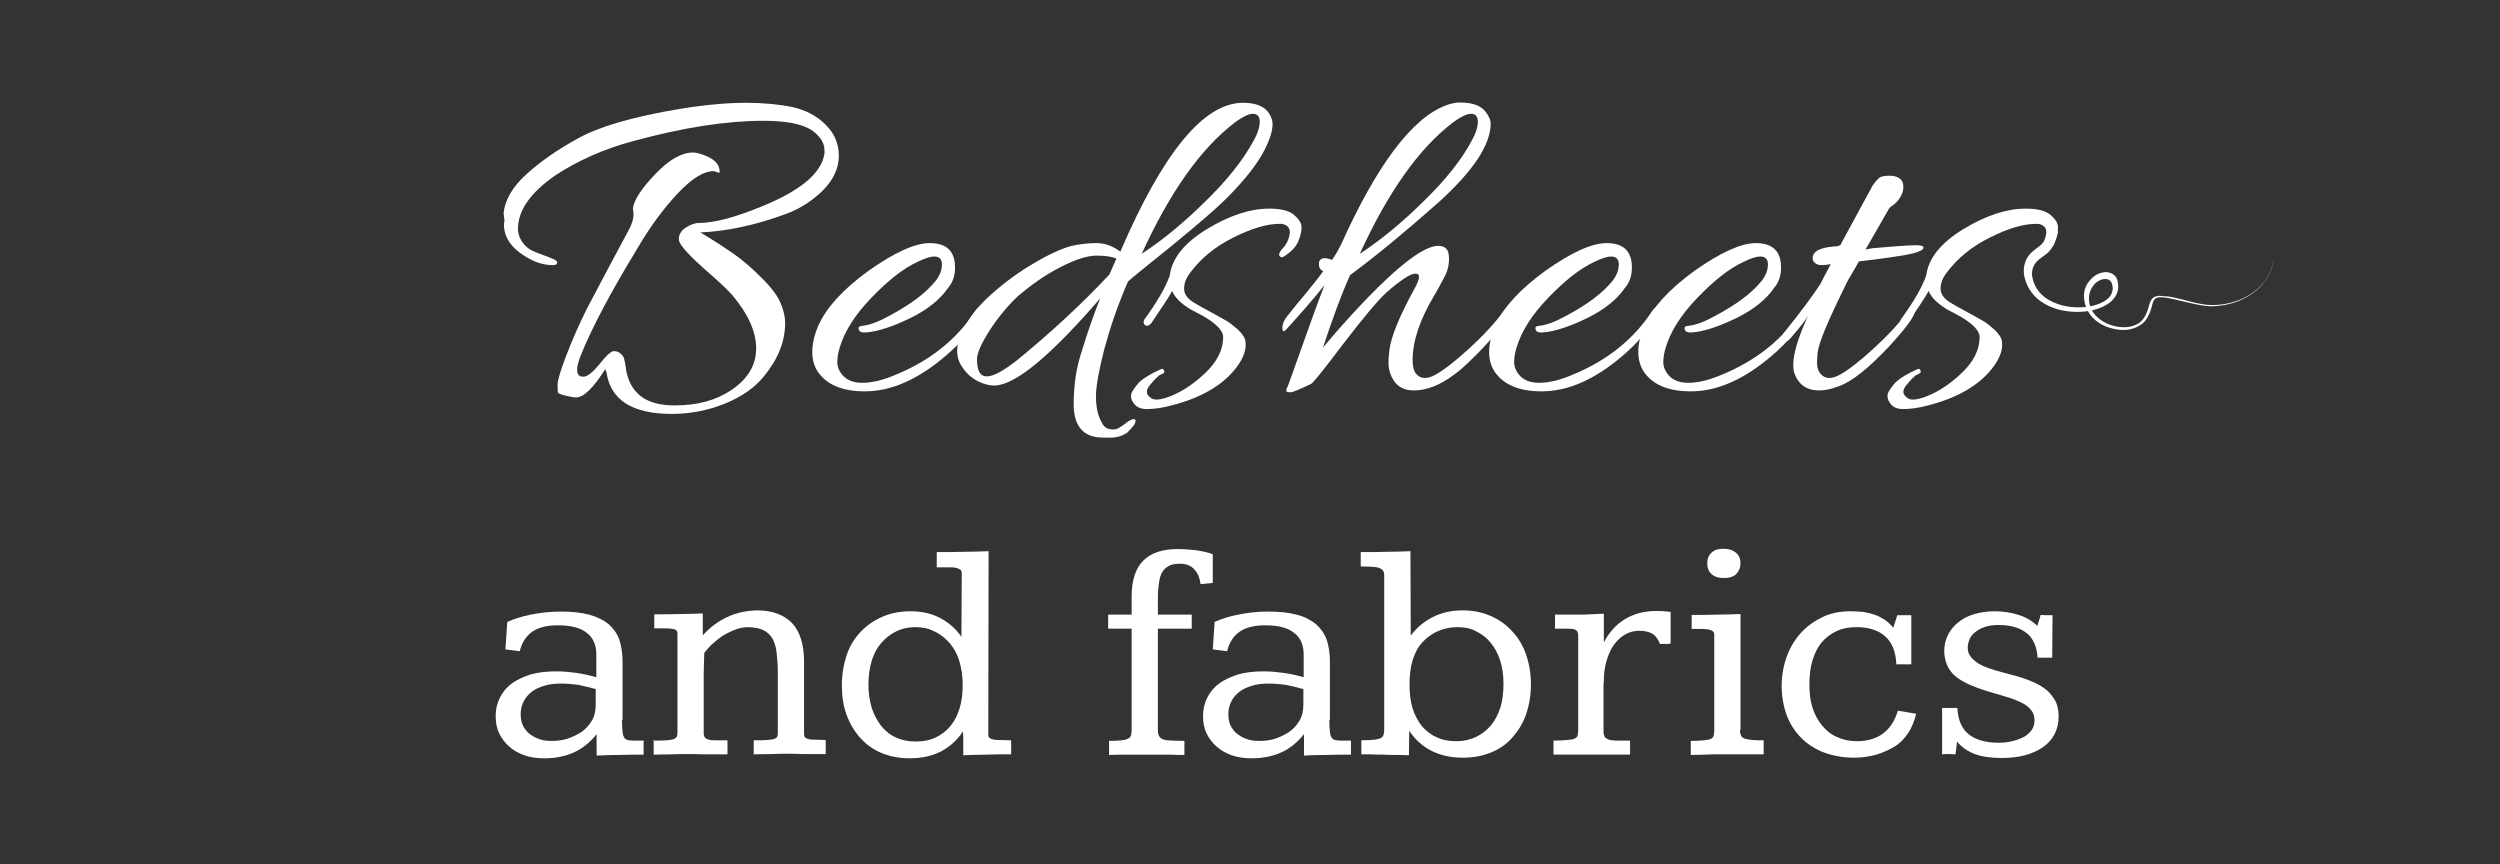 <?xml version="1.0" encoding="UTF-8"?> <!-- Generator: Adobe Illustrator 21.1.0, SVG Export Plug-In . SVG Version: 6.00 Build 0) --> <svg xmlns="http://www.w3.org/2000/svg" xmlns:xlink="http://www.w3.org/1999/xlink" id="Layer_1" x="0px" y="0px" viewBox="0 0 819.6 283.3" style="enable-background:new 0 0 819.6 283.3;" xml:space="preserve"><rect x="0" y="0" width="819.6" height="283.3" fill="#333333" stroke="none"/> <style type="text/css"> .st0{fill:#FFFFFF;} </style> <g> <g> <path class="st0" d="M203.9,235.8c0,1.8,0.1,3.1,0.2,4.1c0.1,1,0.3,1.6,0.7,2.1c0.3,0.4,0.8,0.6,1.4,0.7c0.6,0.1,1.4,0.1,2.5,0.1 h2.3v4.6c-2.7,0-5.4,0-8,0.1c-2.6,0-5.1,0.1-7.4,0.2v-7c-2.1,2.6-4.5,4.6-7.3,5.9s-6.1,2-9.8,2c-2.5,0-4.7-0.3-6.6-1 c-2-0.7-3.7-1.7-5-2.9c-1.4-1.2-2.5-2.7-3.3-4.4s-1.1-3.6-1.1-5.6c0-2.2,0.5-4.2,1.4-6c0.9-1.8,2.2-3.4,3.9-4.6 c1.7-1.3,3.8-2.2,6.2-3c2.5-0.7,5.2-1,8.4-1c2.2,0,4.3,0.2,6.5,0.5c2.2,0.3,4.4,0.8,6.6,1.4v-7.4c0-3.1-1-5.5-3.1-7.1 c-2.1-1.7-5.2-2.5-9.5-2.5c-3.6,0-6.4,0.7-8.4,2.1s-3.4,3.5-4.1,6.4l-4.7-0.6l0.6-9c2.2-1,4.7-1.8,7.7-2.4c3-0.6,6.2-1,9.8-1 c3.6,0,6.7,0.3,9.3,1s4.6,1.7,6.3,3c1.6,1.4,2.8,3,3.6,5.1c0.7,2.1,1.1,4.5,1.1,7.3v19.1H203.9z M184,224.1 c-2.1,0-3.9,0.2-5.5,0.7c-1.7,0.5-3,1.1-4.2,2c-1.1,0.9-2,1.9-2.6,3.1c-0.6,1.2-1,2.6-1,4.2c0,1.4,0.2,2.6,0.7,3.7 c0.5,1,1.2,2,2.1,2.7c0.9,0.7,2,1.4,3.3,1.8c1.3,0.5,2.6,0.6,4.2,0.6c1.7,0,3.3-0.2,5-0.7c1.7-0.6,3.2-1.3,4.6-2.2 c1.4-1,2.5-2.2,3.4-3.7c0.9-1.4,1.3-3.3,1.3-5.4v-5c-2.1-0.6-4-1-5.8-1.4C187.6,224.3,185.8,224.1,184,224.1z"></path> <path class="st0" d="M214.1,242.8c1.9,0,3.4,0,4.5-0.1c1-0.1,1.8-0.2,2.3-0.4c0.5-0.2,0.8-0.5,1-0.8c0.1-0.3,0.2-0.8,0.2-1.4 v-32.4c0-0.4-0.1-0.7-0.3-1c-0.2-0.2-0.6-0.4-1.2-0.5s-1.4-0.2-2.3-0.2c-1,0-2.2,0-3.8,0v-4.6c3,0,5.8,0,8.4-0.1 c2.6,0,5-0.1,7.5-0.2v7.2c2.3-2.6,5-4.6,8-6c3-1.4,6.2-2.1,9.7-2.2c5,0,8.8,1.4,11.5,4.1c2.6,2.7,4,7,4,12.7v23.6 c0,0.6,0.1,1,0.3,1.2s0.6,0.5,1.2,0.6c0.6,0.2,1.3,0.2,2.2,0.2c1,0,2.1,0.1,3.4,0.1v4.6c-0.8,0-1.6,0-2.4,0c-0.8,0-1.7,0-2.5,0 c-0.9,0-1.8,0-2.8,0c-1,0-2.1-0.1-3.3-0.1c-2.5,0-4.7,0-6.7,0.1c-2,0-4,0.1-5.9,0.1v-4.6c1.9,0,3.4,0,4.5-0.1 c1-0.1,1.8-0.2,2.3-0.4c0.5-0.2,0.8-0.4,0.9-0.7s0.2-0.6,0.2-1.1v-20.3c0-2.3-0.2-4.4-0.4-6.2s-0.7-3.4-1.4-4.6 c-0.7-1.2-1.7-2.1-2.9-2.7c-1.2-0.6-2.8-0.9-4.7-1c-1.8,0-3.5,0.3-5,1c-1.5,0.6-2.9,1.3-4.2,2.2c-1.2,0.8-2.2,1.8-3.2,2.6 c-0.9,1-1.7,1.8-2.3,2.6c-0.1,2.6-0.2,5.1-0.2,7.8v18.6c0,0.6,0.2,1.1,0.4,1.4c0.3,0.3,0.7,0.6,1.4,0.7c0.6,0.2,1.4,0.2,2.4,0.2 s2.2,0,3.6,0v4.6c-0.9,0-1.8,0-2.6,0s-1.8,0-2.6,0s-1.9,0-3,0c-1,0-2.2-0.1-3.4-0.1c-2.6,0-4.8,0-6.8,0.1c-2,0-3.9,0.1-5.8,0.1 v-4.8H214.1z"></path> <path class="st0" d="M324,240.8c0,0.5,0.1,0.8,0.3,1s0.6,0.5,1.2,0.6c0.6,0.2,1.4,0.2,2.3,0.2s2.2,0.1,3.7,0.1v4.6 c-2.6,0-5.4,0-8,0.1c-2.7,0-5.2,0.1-7.7,0.2c0,0,0-0.4,0-1c0-0.7,0-1.4,0-2.3s0-1.8,0-2.6c0-0.9-0.1-1.5-0.1-1.9 c-1.9,2.9-4.4,5.1-7.3,6.6c-3,1.5-6.3,2.2-10.2,2.2c-3.4,0-6.4-0.6-9.1-1.7c-2.7-1.1-5.1-2.8-7-4.9s-3.4-4.6-4.5-7.5 s-1.6-6.2-1.6-9.8c0-3.7,0.6-7,1.6-10c1-3,2.6-5.5,4.6-7.6c2-2.1,4.3-3.7,7.1-4.9c2.7-1.2,5.8-1.8,9.1-1.8c3.7,0,7,0.7,9.8,2.2 s5.2,3.5,7,6.2l0.1-20.9c0-0.5-0.2-0.9-0.4-1.1c-0.3-0.2-0.8-0.5-1.4-0.6c-0.6-0.2-1.5-0.2-2.6-0.2s-2.3,0-3.8,0v-5 c3,0,5.9,0,8.9-0.1c2.9,0,5.6-0.1,8.1-0.2L324,240.8L324,240.8z M300,205.6c-2.3,0-4.4,0.5-6.2,1.4c-1.9,0.9-3.5,2.2-4.9,3.8 c-1.4,1.6-2.4,3.5-3.1,5.8c-0.7,2.3-1.1,5-1.1,7.8s0.4,5.4,1.1,7.7c0.7,2.2,1.8,4.2,3.1,5.9c1.4,1.7,3,3,4.9,3.8 c1.9,0.9,4.1,1.3,6.4,1.3c2.4,0,4.6-0.4,6.5-1.3c1.9-0.9,3.5-2.1,4.9-3.8c1.4-1.7,2.3-3.6,3-5.8s1-4.8,1-7.7s-0.4-5.4-1.1-7.8 c-0.7-2.3-1.8-4.3-3.2-5.9c-1.4-1.6-3-2.9-5-3.8C304.5,206,302.4,205.6,300,205.6z"></path> <path class="st0" d="M397.7,191.1l-4.1,0.4c-0.3-2.2-1-3.8-2.2-5c-1.1-1.1-2.6-1.7-4.6-1.7c-1.7,0-3,0.3-3.9,0.9 c-1,0.6-1.7,1.4-2.2,2.5c-0.5,1.1-0.7,2.5-0.9,4.1c-0.2,1.6-0.2,3.4-0.2,5.6v3.6h11.1v4.6h-11.1v33.4c0,0.9,0.2,1.5,0.5,2 c0.3,0.5,0.9,0.8,1.6,1c0.7,0.2,1.6,0.3,2.7,0.3s2.4,0.1,3.9,0.1v4.6c-1.5,0-3,0-4.6-0.1c-1.4,0-2.8,0-4.3,0c-1.6,0-3.1,0-4.6,0 c-1.2,0-2.5,0-3.8,0s-2.5,0-3.6,0c-1.3,0-2.6,0.1-3.8,0.1v-4.6c1.8,0,3.1-0.1,4.1-0.2c1-0.1,1.7-0.3,2.2-0.6 c0.5-0.2,0.7-0.6,0.9-1c0.1-0.5,0.2-1,0.2-1.7v-33.3h-7.7v-4.6h7.7v-5.9c0-5.4,1.3-9.4,3.9-11.9c2.6-2.5,6.3-3.7,11.2-3.7 c2.1,0,4.1,0.2,6.1,0.4c2,0.3,3.8,0.7,5.4,1.3v9.4H397.7z"></path> <path class="st0" d="M435.8,235.8c0,1.8,0.1,3.1,0.2,4.1c0.1,1,0.3,1.6,0.7,2.1c0.3,0.4,0.8,0.6,1.4,0.7c0.6,0.1,1.4,0.1,2.5,0.1 h2.3v4.6c-2.7,0-5.4,0-8,0.1c-2.6,0-5.1,0.1-7.4,0.2v-7c-2.1,2.6-4.5,4.6-7.3,5.9c-2.8,1.3-6.1,2-9.8,2c-2.5,0-4.7-0.3-6.6-1 c-2-0.7-3.7-1.7-5-2.9c-1.4-1.2-2.5-2.7-3.3-4.4c-0.8-1.7-1.1-3.6-1.1-5.6c0-2.2,0.5-4.2,1.4-6c0.9-1.8,2.2-3.4,3.9-4.6 c1.7-1.3,3.8-2.2,6.2-3c2.5-0.7,5.2-1,8.4-1c2.2,0,4.3,0.2,6.5,0.5c2.2,0.3,4.4,0.8,6.6,1.4v-7.4c0-3.1-1-5.5-3.1-7.1 c-2.1-1.7-5.2-2.5-9.5-2.5c-3.6,0-6.4,0.7-8.4,2.1s-3.4,3.5-4.1,6.4l-4.7-0.6l0.6-9c2.2-1,4.7-1.8,7.7-2.4c3-0.6,6.2-1,9.8-1 s6.7,0.3,9.3,1c2.6,0.6,4.6,1.7,6.3,3c1.6,1.4,2.8,3,3.6,5.1c0.7,2.1,1.1,4.5,1.1,7.3v19.1H435.8z M416,224.1 c-2.1,0-3.9,0.2-5.5,0.7c-1.7,0.5-3,1.1-4.2,2c-1.1,0.9-2,1.9-2.6,3.1s-1,2.6-1,4.2c0,1.4,0.2,2.6,0.7,3.7c0.5,1,1.2,2,2.1,2.7 c0.9,0.7,2,1.4,3.3,1.8c1.3,0.5,2.6,0.6,4.2,0.6c1.7,0,3.3-0.2,5-0.7c1.7-0.6,3.2-1.3,4.6-2.2c1.4-1,2.5-2.2,3.4-3.7 c0.9-1.5,1.3-3.3,1.3-5.4v-5c-2.1-0.6-4-1-5.8-1.4C419.5,224.3,417.7,224.1,416,224.1z"></path> <path class="st0" d="M479.6,248.4c-3.8,0-7.2-0.7-10.2-2.2c-2.9-1.4-5.4-3.7-7.4-6.6l-0.1,8c-1.1,0-2.4-0.1-3.8-0.1s-3,0-4.5-0.1 c-1.5,0-2.9,0-4.2-0.1c-1.3,0-2.3,0-3.1,0v-4.6c1.8,0,3.4-0.1,4.3-0.2c1-0.2,1.8-0.3,2.2-0.6c0.5-0.3,0.7-0.7,0.8-1.1 c0.1-0.5,0.2-1,0.2-1.6v-50.7c0-0.7-0.2-1.2-0.5-1.6c-0.3-0.3-0.8-0.6-1.4-0.8c-0.6-0.2-1.4-0.2-2.4-0.3c-1,0-2.1-0.1-3.4-0.1V181 c3,0,5.8,0,8.5-0.1c2.7,0,5.3-0.1,7.8-0.2l0.1,27.7c1.9-2.6,4.3-4.6,7.2-6.1c2.8-1.4,6.1-2.2,9.7-2.2c3.4,0,6.5,0.6,9.2,1.8 c2.8,1.2,5.1,2.8,7.1,5c2,2.1,3.5,4.6,4.6,7.6c1,3,1.6,6.2,1.6,9.9c0,3.6-0.6,6.9-1.6,9.8c-1,3-2.6,5.4-4.5,7.6 c-1.9,2.2-4.3,3.8-7,4.9C486.1,247.8,483,248.4,479.6,248.4z M477.8,205.6c-2.4,0-4.6,0.5-6.6,1.4c-1.9,0.9-3.6,2.1-5,3.7 c-1.4,1.5-2.4,3.5-3.1,5.8c-0.7,2.3-1,5-1,7.9c0,2.9,0.3,5.5,1,7.8c0.7,2.3,1.8,4.2,3,5.8c1.4,1.6,3,2.9,4.9,3.7 c1.9,0.9,4.1,1.3,6.5,1.3c2.3,0,4.5-0.5,6.4-1.4s3.5-2.2,4.9-3.8c1.4-1.7,2.4-3.7,3.1-5.9c0.7-2.3,1-4.9,1-7.8 c0-2.9-0.4-5.4-1.1-7.6c-0.7-2.2-1.8-4.2-3.1-5.8c-1.4-1.7-3-2.9-4.9-3.8C482.2,206,480.1,205.6,477.8,205.6z"></path> <path class="st0" d="M547.2,211.1h-3c-0.7-1.7-1.5-2.8-2.6-3.4s-2.4-0.9-4.2-0.9c-1.7,0-3.2,0.4-4.6,1.2s-2.6,1.9-3.7,3.4 c-1,1.4-1.8,3.2-2.4,5.2s-0.9,4.3-0.9,6.8c0,0-0.1,0.5-0.1,1.3c0,0.8,0,1.8,0,3s0,2.5,0,3.8c0,1.4,0,2.7,0,3.9s0,2.2,0,3.1 c0,0.8,0,1.3,0,1.4c0,0.7,0.2,1.3,0.4,1.7c0.3,0.4,0.8,0.7,1.4,0.9c0.7,0.2,1.6,0.3,2.7,0.3s2.5,0,4.2,0v4.6c-1.1,0-2.2,0-3.1,0 c-1,0-2.1,0-3.1,0c-1.1,0-2.2,0-3.4,0s-2.6,0-4,0c-1.3,0-2.4,0-3.4,0s-2,0-2.9,0c-0.9,0-1.8,0-2.6,0c-0.9,0-1.8,0-2.6,0v-4.6 c1.9,0,3.4-0.1,4.6-0.2c1-0.1,1.8-0.2,2.4-0.5c0.5-0.2,0.8-0.6,0.9-1c0.1-0.5,0.2-1,0.2-1.7v-31c0-0.6-0.1-1-0.3-1.4 c-0.2-0.3-0.6-0.6-1.1-0.7c-0.6-0.2-1.4-0.2-2.3-0.2c-1,0-2.3,0-3.9,0v-4.6c0.4,0,1,0,1.8,0s1.6,0,2.4,0h3c1.4,0,2.9,0,4.3-0.1 c1.4-0.1,3-0.1,4.5-0.2v9.4c1.7-3.2,3.9-5.8,6.9-7.6c3-1.8,6.4-2.7,10.4-2.7c1.5,0,3,0.1,4.6,0.3v10.4H547.2z"></path> <path class="st0" d="M570.4,239.3c0,0.8,0.2,1.4,0.4,1.9c0.2,0.5,0.7,0.8,1.4,1s1.4,0.3,2.4,0.4c1,0.1,2.2,0.1,3.6,0.1v4.6 c-0.9,0-2.1,0-3.6,0s-3,0-4.5,0c-1.5,0-2.8,0-4,0c-1.2,0-1.8,0-2.1,0c-1.9,0-3.7,0-5.1,0.1c-1.5,0-3,0.1-4.6,0.1v-4.6 c1.8,0,3.3-0.1,4.3-0.2s1.8-0.2,2.3-0.5c0.5-0.2,0.8-0.6,0.9-1c0.1-0.4,0.2-1,0.2-1.7V208c0-0.5-0.2-0.8-0.4-1 c-0.2-0.2-0.6-0.4-1.3-0.6c-0.6-0.1-1.4-0.2-2.3-0.2c-1,0-2.1,0-3.4,0v-4.6c2.9,0,5.7,0,8.2-0.1c2.6,0,5.1-0.1,7.8-0.2v38.1H570.4 z M565,179.9c1.7,0,3,0.4,4.1,1.3c1,0.8,1.5,2,1.5,3.4c0,1.5-0.5,2.7-1.4,3.6s-2.3,1.3-4.1,1.3c-1.7,0-3-0.4-4-1.3 s-1.4-2.1-1.4-3.6c0-1.4,0.5-2.6,1.4-3.4C562,180.3,563.3,179.9,565,179.9z"></path> <path class="st0" d="M626.7,217.8h-5c-0.2-4.2-1.4-7.2-3.7-9.2c-2.2-2-5.4-3-9.4-3c-2.4,0-4.6,0.4-6.5,1.3s-3.5,2.1-4.9,3.7 c-1.3,1.6-2.3,3.6-3,5.9c-0.7,2.3-1,5-1,7.8c0,3,0.3,5.5,1,7.7c0.7,2.2,1.8,4.2,3.1,5.8c1.4,1.7,3,3,4.9,3.8 c1.9,0.9,4.1,1.4,6.5,1.4c3.4,0,6.3-0.8,8.6-2.5c2.3-1.7,3.9-4.2,4.9-7.5l6,1c-0.6,2.3-1.4,4.5-2.6,6.3c-1.2,1.8-2.6,3.3-4.4,4.4 s-3.8,2-6,2.7c-2.2,0.6-4.7,1-7.4,1c-3.6,0-6.8-0.6-9.8-1.7c-2.9-1.1-5.4-2.7-7.4-4.7s-3.7-4.5-4.8-7.4c-1.1-3-1.7-6.2-1.7-9.8 c0-3.4,0.6-6.6,1.7-9.6c1.1-3,2.6-5.5,4.6-7.7c2-2.2,4.4-3.9,7.1-5.2c2.7-1.3,5.8-1.9,9.1-1.9c1.4,0,2.7,0.1,4.1,0.2 c1.4,0.2,2.6,0.5,3.8,0.9c1.2,0.4,2.3,1,3.4,1.7c1,0.7,2,1.6,2.8,2.6l1.3-4.1c0.2,0,0.4,0,0.9,0s1,0,1.4,0s1,0,1.4,0 c0.5,0,0.8,0,0.9,0v16.1H626.7z"></path> <path class="st0" d="M672.8,215.6H668c-0.2-3.4-1.3-6.1-3.4-7.9c-2.2-1.8-5.2-2.8-9.3-2.8c-1.7,0-3.2,0.2-4.5,0.6 c-1.3,0.4-2.3,1-3.2,1.7c-0.9,0.7-1.5,1.4-1.9,2.4c-0.4,1-0.6,1.8-0.6,2.8c0,1,0.3,2,0.9,2.8c0.6,0.8,1.4,1.5,2.4,2.2 c1,0.6,2.2,1.2,3.7,1.7c1.4,0.5,3,1,4.7,1.4c2.8,0.7,5.3,1.4,7.5,2.2c2.2,0.8,4.2,1.7,5.7,2.8c1.5,1,2.7,2.4,3.6,3.9 c0.9,1.5,1.3,3.4,1.3,5.6c0,2.2-0.5,4.1-1.4,5.8c-0.9,1.7-2.2,3.1-3.8,4.2c-1.6,1.1-3.6,2-5.8,2.6c-2.3,0.6-4.8,0.9-7.6,0.9 c-3.5,0-6.5-0.4-8.9-1.3c-2.3-0.9-4.3-2.2-5.8-4.1l-0.5,4.2c-0.8,0-1.5-0.1-2.2-0.1s-1.4,0-2.2,0.1v-15.2h5c0.2,4,1.5,6.9,3.8,8.7 c2.3,1.8,5.6,2.7,9.7,2.7c1.8,0,3.4-0.2,4.8-0.6c1.4-0.3,2.7-0.9,3.7-1.4c1-0.6,1.8-1.4,2.4-2.2c0.6-0.9,0.9-1.9,0.9-3.2 c0-1.4-0.4-2.5-1.2-3.4c-0.8-1-1.9-1.8-3.2-2.4c-1.4-0.7-3-1.3-4.7-1.8s-3.7-1.1-5.7-1.7c-2.4-0.7-4.6-1.5-6.4-2.3 c-1.8-0.8-3.4-1.7-4.6-2.7c-1.2-1-2.2-2.2-2.8-3.6c-0.6-1.4-1-3-1-4.8c0-1.8,0.4-3.4,1.1-5c0.8-1.6,1.8-3,3.3-4.2 c1.4-1.2,3.2-2.2,5.2-2.8c2-0.6,4.3-1,6.9-1c2.8,0,5.4,0.4,7.9,1.2c2.5,0.8,4.5,2,6.1,3.6c0,0,0.1-0.2,0.2-0.6 c0.1-0.3,0.2-0.8,0.4-1.2c0.2-0.5,0.3-1.1,0.5-1.8c0.6,0,1.2,0.1,1.8,0.1c0.5,0,0.9,0,1.3,0c0.4,0,0.6,0,0.8,0L672.8,215.6 L672.8,215.6z"></path> </g> <g> <g> <path class="st0" d="M165.4,72.4l-0.3-2.5c0.4-4.3,2.9-8.6,7.4-12.7c4.6-4.2,10.3-8.2,17.3-12c7-3.8,18-7,33.1-9.5 c8.6-1.4,15.8-2,21.6-2c5.8,0,10.9,0.5,15.3,1.4c4.4,1,8,2.9,10.9,5.8c2.9,2.9,4.3,6.2,4.3,10.2c0,3.9-1.7,7.7-5,11.1 c-3.4,3.4-7.5,6.2-12.5,8c-9.8,3.6-19,5.6-27.9,6c4.4,2.6,8,5,10.9,7s5.9,4.6,9.2,7.9c3.3,3.3,5.4,6.1,6.3,8.5 c1,2.3,1.4,4.5,1.4,6.3c0,6-2.3,11.8-6.9,17.4c-3,3.8-7.4,6.8-12.8,9s-11.3,3.4-17.4,3.4c-13.1,0-20.2-4.6-21.5-13.8 c-0.2-0.2-0.3-0.5-0.3-1c-3.9,6.2-7.1,9.4-9.7,9.4c-0.7,0-1.8-0.2-3.4-0.6c-1.6-0.4-2.4-0.7-2.5-1.1c-0.1-0.4-0.1-1.3-0.1-2.6 c0-1.4,1-4.6,2.9-9.6s4.2-10.1,6.6-15c4.8-9.2,9.6-18.1,14.2-26.7c0.8-1.8,1.2-3.2,1.2-4.2s-0.1-1.6-0.2-2.2 c0.4-2.9,2.9-6.6,7.4-11.3s8.6-7,12.3-7c1.2,0,2.9,0.5,4.9,1.4c2.1,1,3.3,2.2,3.7,3.8c0.1,0.7,0.2,1.1,0.1,1.3 c-0.1,0.2-0.3,0.2-0.9-0.1c-0.5-0.2-0.8-0.3-1-0.3c-3.3,0-7.2,2.4-11.8,7.3s-9,10.8-13.1,17.8c-8.7,14.3-15,26.1-18.7,35.3 c-0.8,2.1-1.2,3.6-1.2,4.7c0,1.5,0.6,2.3,2,2.3s3.1-1.4,5.4-4.2c2.2-2.8,3.8-4.2,4.7-4.2c1,0.1,1.7,0.3,2.2,0.9 c0.6,0.5,1,1,1.1,1.6c0.2,0.6,0.3,1.4,0.5,2.4c0.1,1,0.2,1.7,0.3,2c1.6,7.3,6.8,10.9,15.5,10.9c0.2,0,0.4,0,0.6,0 c7,0,13.1-1.6,18.1-4.9c5.5-3.7,8.3-8.2,8.3-13.8c0-5.4-2.6-11.2-7.7-17.3c-1.6-1.8-4.1-4.2-7.2-6.9c-6.7-5.8-10.2-9.6-10.4-11.2 c-0.2-1.6,0.5-3,2.1-4.1c1.6-1,3-1.6,4.4-1.6c5,0,11.8-1.8,20.6-5.4c12.8-5.2,19.7-11,20.6-17.4c0-0.4,0-0.7,0-1 c0-1.8-0.8-3.6-2.5-5.2c-2.8-3-8.6-4.5-17.5-4.5c-12.2,0-26.3,2.2-42.5,6.6c-9.8,2.6-18.5,6.5-25.9,11.4 c-8,5.6-12.1,11.4-12.1,17.5c0,1.4,0.4,2.6,1.2,3.9s1.8,2.2,2.8,2.8c1,0.6,2.5,1.2,4.2,1.8c1.8,0.6,3,1.2,3.8,1.5 c0.8,0.4,1,0.8,0.8,1.3c-0.2,0.5-1,0.6-2.2,0.5c-3.4-0.2-6.7-1.6-10.2-4.2c-3.4-2.6-5-5.7-5-9.1 C165.2,73.4,165.3,72.8,165.4,72.4z"></path> <path class="st0" d="M304.8,79.7c5.5,0,8.3,2.6,8.3,8c0,2.8-0.8,5-2.3,6.7c-2.6,3.8-6.7,7.1-12.4,9.9c-5.8,2.8-10.6,4.4-14.6,4.7 c-1.4,0.1-2.2-0.3-2.3-1.2c-0.1-0.4,0-0.6,0.4-0.8c0.3-0.1,0.6-0.2,0.9-0.2c2.3-0.2,5.4-1.4,9-3.4c6.9-3.7,11.8-7.4,15-11.4 c1.4-1.8,2-3.6,2-5.3s-0.8-2.6-2.5-2.6c-1.4,0-3.1,0.6-5.4,1.7c-4.8,2.2-9.8,6.2-15.2,11.8c-5.4,5.6-8.8,11-10.4,16.3 c-0.5,1.6-0.8,3.3-0.8,4.8c0,1.6,0.6,3.1,2,4.6c1.4,1.4,3.4,2.2,6.2,2.2c3,0,6.6-0.8,10.6-2.5c11.6-4.7,20.5-11.8,26.7-21.4 c0.6-0.8,1.2-1,1.7-0.5c0.4,0.2,0.6,0.5,0.6,0.8c0,0.3-0.2,0.6-0.5,1c-3,5.1-7,9.7-11.7,13.7c-9.1,7.8-17.9,11.7-26.6,11.7 c-7.4,0-12.6-2.2-15.5-6.6c-1.1-1.8-1.7-3.8-1.7-6.3c0-2.5,0.6-5.4,2-8.7c2.6-5.8,8-11.8,16.4-17.9 C293.2,82.8,299.9,79.7,304.8,79.7z"></path> <path class="st0" d="M325.1,96.4c4.6-4.1,9.3-7.5,14.2-10.3c4.9-2.9,8.8-4.6,11.7-5.4c2.9-0.7,5.7-1,8.5-1c2.8,0,5.4,1,7.8,2.8 c14-32.6,27.4-48.8,40.2-48.8c4.3,0,7.2,1.2,8.7,3.7c0.7,1.2,1,2.3,1,3.2c0,2.6-1.1,5.8-3.3,9.8c-2.2,3.9-5.6,8.2-10.2,13 S392.5,73.7,384,80.7c-8.6,6.9-13.4,10.8-14.2,11.6c-3.3,7.6-5.8,14.9-7.7,21.9c-1.8,7-2.8,12.3-2.8,15.8c0,3.4,0.6,6.2,1.8,8.3 c0.6,1.4,1.5,2.2,2.8,2.4c1.2,0.2,2.2,0.1,3.1-0.5c0.9-0.6,1.5-1,2-1.4c0.5-0.4,1-0.8,1.7-1.1c0.6-0.3,1.1-0.4,1.4-0.2 c0.3,0.2,0.2,0.8-0.2,1.7c-0.8,1-1.6,1.9-2.3,2.6c-1.6,1.1-3.5,1.7-5.8,1.7s-3.7-0.1-4.4-0.2c-4.9-0.8-7.4-4.4-7.4-10.7 c0-6.2,0.8-11.8,2.5-17c2.2-7.2,4.3-13.1,6.2-17.8c-16.4,19-28,28.6-34.8,28.6c-1.6,0-3.4-0.5-5.3-1.4c-1.9-1-3.5-2.3-4.8-4.2 c-1.4-1.8-2-3.7-2-5.8c0-2.1,0.5-4,1.4-5.8C317.3,104.6,320.5,100.4,325.1,96.4z M366,84.8c-1.2-0.6-3.4-1-6.5-1s-7,1.3-11.9,3.8 c-4.9,2.5-9.4,5.7-13.8,9.4c-3.6,3.4-6.7,7.2-9.4,11.4c-2.7,4.2-4.1,7.4-4.1,9.3c0,3.8,1,5.7,3.2,5.7s5.4-1.8,9.8-5.2 c11.4-9.3,21.5-18.7,30.4-28.2L366,84.8z M411,46.1c1.4-2.5,2-4.6,2-6.2s-0.7-2.6-2.2-2.6s-3.4,1-5.9,2.8 c-11.3,8.6-21.4,23-30.6,43.1c6.6-4.3,13.6-10,20.9-17.2C402.5,58.9,407.7,52.2,411,46.1z"></path> <path class="st0" d="M377.3,125.9c-1.4,1.5-1.6,2.8-0.9,3.7c0.8,1,1.6,1.4,2.6,1.4c1,0,2-0.2,3-0.5c4.4-1.4,8.6-4,12.8-7.9 s6.2-7.9,6.2-12.1c0-2.2-2.5-4.7-7.5-7.4c-2.3-1.2-3.7-1.9-4-2.2c-2.8-1.8-4.5-3.7-5.2-5.5c-1.4,2.5-3.8,6-6.9,10.6 c-0.7,0.8-1.4,1-2,0.6c-0.6-0.5-0.6-1.1-0.2-1.9c4.2-5.8,7-10.6,8.3-14.4c0.7-5.6,4.8-10.7,12.2-15.2c7.4-4.5,14.2-6.7,20.4-6.7 c3.9,0,6.6,0.7,8.2,2.1c1.6,1.4,2.4,2.7,2.4,4.1s-0.4,2.9-1.1,4.6c-0.8,1.8-2.3,3.4-4.7,4.9c-0.6,0.4-1.1,0.3-1.5-0.3 c-0.2-0.6,0.2-1.4,1.3-2.6c1-1,1.8-2.6,2.1-4.4c0.3-1.8-0.5-3-2.5-3.4c-0.3,0-0.6,0-1,0c-4,0-9,1.5-15,4.5s-10.6,6.8-14.1,11.5 c-1.4,1.8-2,3.5-2,5.3c0,1.8,1.2,3.4,3.7,4.8c1,0.6,2.8,1.6,5.2,2.9c2.5,1.4,4.2,2.3,5.2,2.9c1,0.6,2.2,1.6,3.7,2.9 c1.4,1.4,2.2,2.6,2.3,3.7c0.5,3-1,6.5-4.3,10.2c-4.8,5.3-12,9-21.5,11.2c-2.2,0.5-4.3,0.8-6.6,0.8c-2.2,0-3.7-0.8-4.6-2.5 c-0.3-0.4-0.5-1-0.5-1.9c0-0.9,0.8-2.2,2.5-4.2c1.5-1.5,4-3,7.4-4.5c0.3-0.1,0.6-0.1,0.8,0.2s0.2,0.5,0.2,0.8s-0.6,0.6-1.6,1 C379.6,123.4,378.5,124.4,377.3,125.9z"></path> <path class="st0" d="M473.9,34.6c1.8-0.7,3.4-1,4.7-1c4.5,0,7.4,1.2,8.9,3.7c0.8,1.2,1.2,2.3,1.2,3.2c0,7-5.8,15.7-17.5,26.2 c-10.3,9.1-19.8,17-28.6,23.5c-2.9,6.5-5.8,14.4-8.9,23.8c3.7-4.5,8.3-9.7,14-15.7c11.4-11.8,19.3-17.7,23.8-17.7 c2.2,0,3.4,1.1,3.5,3.4c0.2,2.3-0.3,4.6-1.4,6.7c-1.2,2.2-2.2,4.2-3.3,6c-4.8,8-7.2,15.1-7.2,21.4c0,2.1,0.4,3.5,1.2,4.5 c1.4,1.6,3.4,1.8,6.2,0.3c2.6-1.4,6.4-4.3,11.1-8.6c4.7-4.3,8.6-8.5,11.6-12.6c0.5-0.5,1-0.6,1.4-0.4c0.5,0.2,0.7,0.5,0.7,0.8 c0,0.2-0.1,0.6-0.3,0.9c-1.5,2.8-4.3,6.2-8.3,10.5c-4,4.2-7.2,7.3-9.7,9.1c-4.7,3.6-9.2,5.4-13.5,5.4c-3.9,0-6.5-1.9-7.8-5.8 c-0.3-1-0.5-2-0.5-3.3s0.1-2.6,0.3-4.1c0.5-4.3,3.2-11,8.2-20.1c1-1.8,1.5-3.1,1.5-3.9c0-0.8-0.4-1.1-1.2-1.1 c-1.6,0-4.8,2.1-9.5,6.2c-3.2,3-7.8,8.6-14.1,16.8c-6.2,8.2-9.7,12.6-10.5,13.1c-3.7,1.8-6,2.8-6.8,2.8c-0.9,0-1.4-0.2-1.4-0.4 s-0.1-0.6,0.2-1s1-2.6,2.5-6.7c4.8-13.6,8.1-22.6,9.8-27c-3.4,4.3-7.6,9.1-12.6,14.6c-0.8,0.8-1.2,0.6-1.2-0.6s0.5-2.4,1.4-3.6 c1-1.2,2.8-3.6,5.8-7.1c2.9-3.5,5-6.2,6.2-7.9c-1-0.5-1.4-1.2-1.4-2.2c-0.1-1,0.2-1.5,1-1.9c0.6-0.3,1.8-0.2,3.3,0.4 c1-1.4,1.9-3,2.8-4.7C451.4,54,462.9,38.8,473.9,34.6z M482.5,46.1c1.4-2.5,2-4.6,2-6.2s-0.7-2.6-2.2-2.6c-1.5,0-3.4,1-5.9,2.8 c-11.3,8.6-21.4,23-30.6,43.1c6.6-4.3,13.6-10,20.9-17.2C474,58.9,479.3,52.2,482.5,46.1z"></path> <path class="st0" d="M526.7,79.7c5.5,0,8.3,2.6,8.3,8c0,2.8-0.8,5-2.3,6.7c-2.6,3.8-6.7,7.1-12.4,9.9c-5.8,2.8-10.6,4.4-14.6,4.7 c-1.4,0.1-2.2-0.3-2.3-1.2c-0.1-0.4,0-0.6,0.4-0.8c0.3-0.1,0.6-0.2,0.9-0.2c2.3-0.2,5.4-1.4,9-3.4c6.9-3.7,11.8-7.4,15-11.4 c1.4-1.8,2-3.6,2-5.3s-0.8-2.6-2.5-2.6c-1.4,0-3.1,0.6-5.4,1.7c-4.8,2.2-9.8,6.2-15.2,11.8c-5.4,5.6-8.8,11-10.4,16.3 c-0.5,1.6-0.8,3.3-0.8,4.8c0,1.6,0.6,3.1,2,4.6c1.4,1.4,3.4,2.2,6.2,2.2c3,0,6.6-0.8,10.6-2.5c11.6-4.7,20.5-11.8,26.7-21.4 c0.6-0.8,1.2-1,1.7-0.5c0.4,0.2,0.6,0.5,0.6,0.8c0,0.3-0.2,0.6-0.5,1c-3,5.1-7,9.7-11.7,13.7c-9.1,7.8-17.9,11.7-26.6,11.7 c-7.4,0-12.6-2.2-15.5-6.6c-1.1-1.8-1.7-3.8-1.7-6.3c0-2.5,0.6-5.4,2-8.7c2.6-5.8,8-11.8,16.4-17.9 C515.1,82.8,521.8,79.7,526.7,79.7z"></path> <path class="st0" d="M575.6,79.7c5.5,0,8.3,2.6,8.3,8c0,2.8-0.8,5-2.3,6.7c-2.6,3.8-6.7,7.1-12.4,9.9c-5.8,2.8-10.6,4.4-14.6,4.7 c-1.4,0.1-2.2-0.3-2.3-1.2c-0.1-0.4,0-0.6,0.4-0.8c0.3-0.1,0.6-0.2,0.9-0.2c2.3-0.2,5.4-1.4,9-3.4c6.9-3.7,11.8-7.4,15-11.4 c1.4-1.8,2-3.6,2-5.3s-0.8-2.6-2.5-2.6c-1.4,0-3.1,0.6-5.4,1.7c-4.8,2.2-9.8,6.2-15.2,11.8c-5.4,5.6-8.8,11-10.4,16.3 c-0.5,1.6-0.8,3.3-0.8,4.8c0,1.6,0.6,3.1,2,4.6c1.4,1.4,3.4,2.2,6.2,2.2c3,0,6.6-0.8,10.6-2.5c11.6-4.7,20.5-11.8,26.7-21.4 c0.6-0.8,1.2-1,1.7-0.5c0.4,0.2,0.6,0.5,0.6,0.8c0,0.3-0.2,0.6-0.5,1c-3,5.1-7,9.7-11.7,13.7c-9.1,7.8-17.9,11.7-26.6,11.7 c-7.4,0-12.6-2.2-15.5-6.6c-1.1-1.8-1.7-3.8-1.7-6.3c0-2.5,0.6-5.4,2-8.7c2.6-5.8,8-11.8,16.4-17.9 C564,82.8,570.8,79.7,575.6,79.7z"></path> <path class="st0" d="M613.7,81.4c7.8-0.7,12.6-1,14.3-1c1.7,0,2.6,0.2,2.6,0.8c0,0.6-1.2,1.3-3.6,1.9c-2.4,0.6-8.2,1.5-17.6,2.6 c-0.5,1-1.1,2-1.8,3.2c-1.5,2.5-2.3,3.9-2.5,4.5c-5.8,11.7-8.9,19.1-9.2,22.2c-0.1,1-0.2,2.1-0.2,3.5s0.4,2.6,1.2,3.5 c1.4,1.6,3.4,1.8,6.2,0.3c2.6-1.4,6.4-4.3,11.1-8.6c4.7-4.3,8.6-8.5,11.6-12.6c0.4-0.5,1-0.6,1.5-0.3c1.5,0.7-1.1,4.7-8,12.2 c-6.6,7-12,11.4-16.4,13c-2.6,1-4.7,1.4-6.5,1.4c-4.1,0-6.8-1.9-8.2-5.8c-0.2-0.7-0.3-1.6-0.3-2.6c0-3.6,1.6-9,4.9-16.2 c-0.5,1.1-2.5,3.7-6,7.7c-1,1-1.6,1-2.2,0c-0.1-0.2-0.2-0.5-0.2-0.9c0-0.3,0.2-0.8,0.6-1.3c5-6.2,9-11.5,11.8-15.8 c0-0.1,1.1-2.2,3.4-6.5c-1,0.2-2.1,0.3-3.1,0.3s-1.8-0.3-2.4-1c-0.5-0.6-0.6-1.4-0.2-2.4c0.7-1.6,3.4-2.6,8.2-2.8 c0.1-0.2,0.3-0.3,0.6-0.3l7.7-14.2c0.4-0.8,0.9-1.7,1.4-2.6c0.5-0.9,0.9-1.5,1.1-2c0.2-0.5,0.6-1,0.9-1.4s0.6-0.9,0.8-1 c0.2-0.2,0.4-0.4,0.6-0.6c0.4-0.6,1.6-1,3.6-1s3.4,0.6,4.1,1.7c0.3,0.4,0.5,1.1,0.5,2.1s-0.3,2.1-1,3.2c-0.7,1.2-1.5,2-2.3,2.6 c-0.8,0.5-1.4,1-1.7,1.7l-7.4,12.9L613.7,81.4z"></path> <path class="st0" d="M625.3,125.9c-1.4,1.5-1.6,2.8-0.9,3.7c0.8,1,1.6,1.4,2.6,1.4c1,0,2-0.2,3-0.5c4.4-1.4,8.6-4,12.8-7.9 c4.2-3.9,6.2-7.9,6.2-12.1c0-2.2-2.5-4.7-7.5-7.4c-2.3-1.2-3.7-1.9-4-2.2c-2.8-1.8-4.5-3.7-5.2-5.5c-1.4,2.5-3.8,6-6.9,10.6 c-0.7,0.8-1.4,1-2,0.6c-0.6-0.5-0.6-1.1-0.2-1.9c4.2-5.8,7-10.6,8.3-14.4c0.7-5.6,4.8-10.7,12.2-15.2c7.4-4.5,14.2-6.7,20.4-6.7 c3.9,0,6.6,0.7,8.2,2.1c1.6,1.4,2.4,2.7,2.4,4.1s-0.4,2.9-1.1,4.6c-0.8,1.8-2.3,3.4-4.7,4.9c-0.6,0.4-1.1,0.3-1.5-0.3 c-0.2-0.6,0.2-1.4,1.3-2.6c1-1,1.8-2.6,2.1-4.4c0.3-1.8-0.5-3-2.5-3.4c-0.3,0-0.6,0-1,0c-4,0-9,1.5-15,4.5s-10.6,6.8-14.1,11.5 c-1.4,1.8-2,3.5-2,5.3c0,1.8,1.2,3.4,3.7,4.8c1,0.6,2.8,1.6,5.2,2.9c2.5,1.4,4.2,2.3,5.2,2.9c1,0.6,2.2,1.6,3.7,2.9 c1.4,1.4,2.2,2.6,2.3,3.7c0.5,3-1,6.5-4.3,10.2c-4.8,5.3-12,9-21.5,11.2c-2.2,0.5-4.3,0.8-6.6,0.8s-3.7-0.8-4.6-2.5 c-0.3-0.4-0.5-1-0.5-1.9c0-0.9,0.8-2.2,2.5-4.2c1.5-1.5,4-3,7.4-4.5c0.3-0.1,0.6-0.1,0.8,0.2s0.2,0.5,0.2,0.8 c-0.1,0.3-0.6,0.6-1.6,1C627.6,123.4,626.5,124.4,625.3,125.9z"></path> </g> <path class="st0" d="M674.7,76c-0.4,1.5-0.7,3.2-1.7,4.8c-0.5,0.8-1.1,1.6-1.8,2.2c-0.7,0.6-1.4,1-2,1.5c-1.3,0.9-2.1,1.8-2.6,3 c-0.5,1.2-0.6,2.6-0.2,3.9c0.6,2.7,2.4,5.2,4.9,6.7c2.5,1.5,5.4,2.4,8.5,2.6c3,0.2,6.1-0.1,8.8-1.3c1.4-0.6,2.6-1.4,3.3-2.5 c0.4-0.6,0.6-1.2,0.7-1.8c0.1-0.6,0-1.4-0.2-2c-0.3-1.2-1.4-1.8-2.7-1.6c-1.3,0.2-2.6,1-3.4,2.1c-1.8,2.2-1.9,5.5-0.5,8.1 c1.4,2.6,4.1,4.3,7,5.1c2.9,0.8,6.2,0.7,8.6-1c1.2-0.9,2-2.2,2.5-3.6c0.2-0.7,0.5-1.4,0.7-2.2c0.2-0.7,0.5-1.7,1.2-2.3 c0.7-0.6,1.8-0.8,2.6-0.7c0.8,0.1,1.6,0.2,2.4,0.2c1.6,0.2,3.1,0.6,4.7,1c3,0.8,6.1,1.7,9.3,1.8c3.1,0.1,6.2-0.5,9.2-1.6 c2.9-1.2,5.7-2.9,7.7-5.3c2.2-2.3,3.4-5.4,3.7-8.6c-0.2,3.1-1.4,6.2-3.6,8.6c-2,2.5-4.8,4.2-7.7,5.5c-3,1.2-6.2,1.8-9.4,1.8 c-3.2-0.1-6.3-1-9.4-1.7c-1.5-0.4-3-0.7-4.6-1c-1.5-0.2-3.3-0.6-4.2,0.3c-0.5,0.4-0.7,1.1-0.9,1.9c-0.2,0.8-0.4,1.5-0.7,2.3 c-0.6,1.5-1.4,3.1-2.8,4.1c-1.4,1-3,1.6-4.6,1.8c-1.7,0.2-3.4,0-5-0.4c-1.6-0.4-3.1-1-4.6-2c-1.4-1-2.6-2.2-3.4-3.7 c-0.8-1.5-1.3-3.2-1.3-5c0-1.8,0.6-3.5,1.8-4.9c1.1-1.4,2.6-2.5,4.5-2.8c0.9-0.2,1.9-0.1,2.9,0.4c1,0.5,1.6,1.4,1.8,2.3 s0.3,1.8,0.2,2.7c-0.2,0.9-0.4,1.8-1,2.6c-1,1.6-2.6,2.6-4.1,3.3c-3.1,1.4-6.5,1.8-9.8,1.6c-3.3-0.2-6.6-1-9.5-2.8 c-3-1.7-5.3-4.7-6.2-8.2c-0.5-1.8-0.4-3.7,0.2-5.4c0.3-0.9,0.8-1.7,1.4-2.4c0.6-0.7,1.4-1.3,2-1.8c1.4-1,2.4-1.8,3-2.8 c0.6-1.1,1-2.6,1.3-4.2L674.7,76z"></path> </g> </g> </svg> 